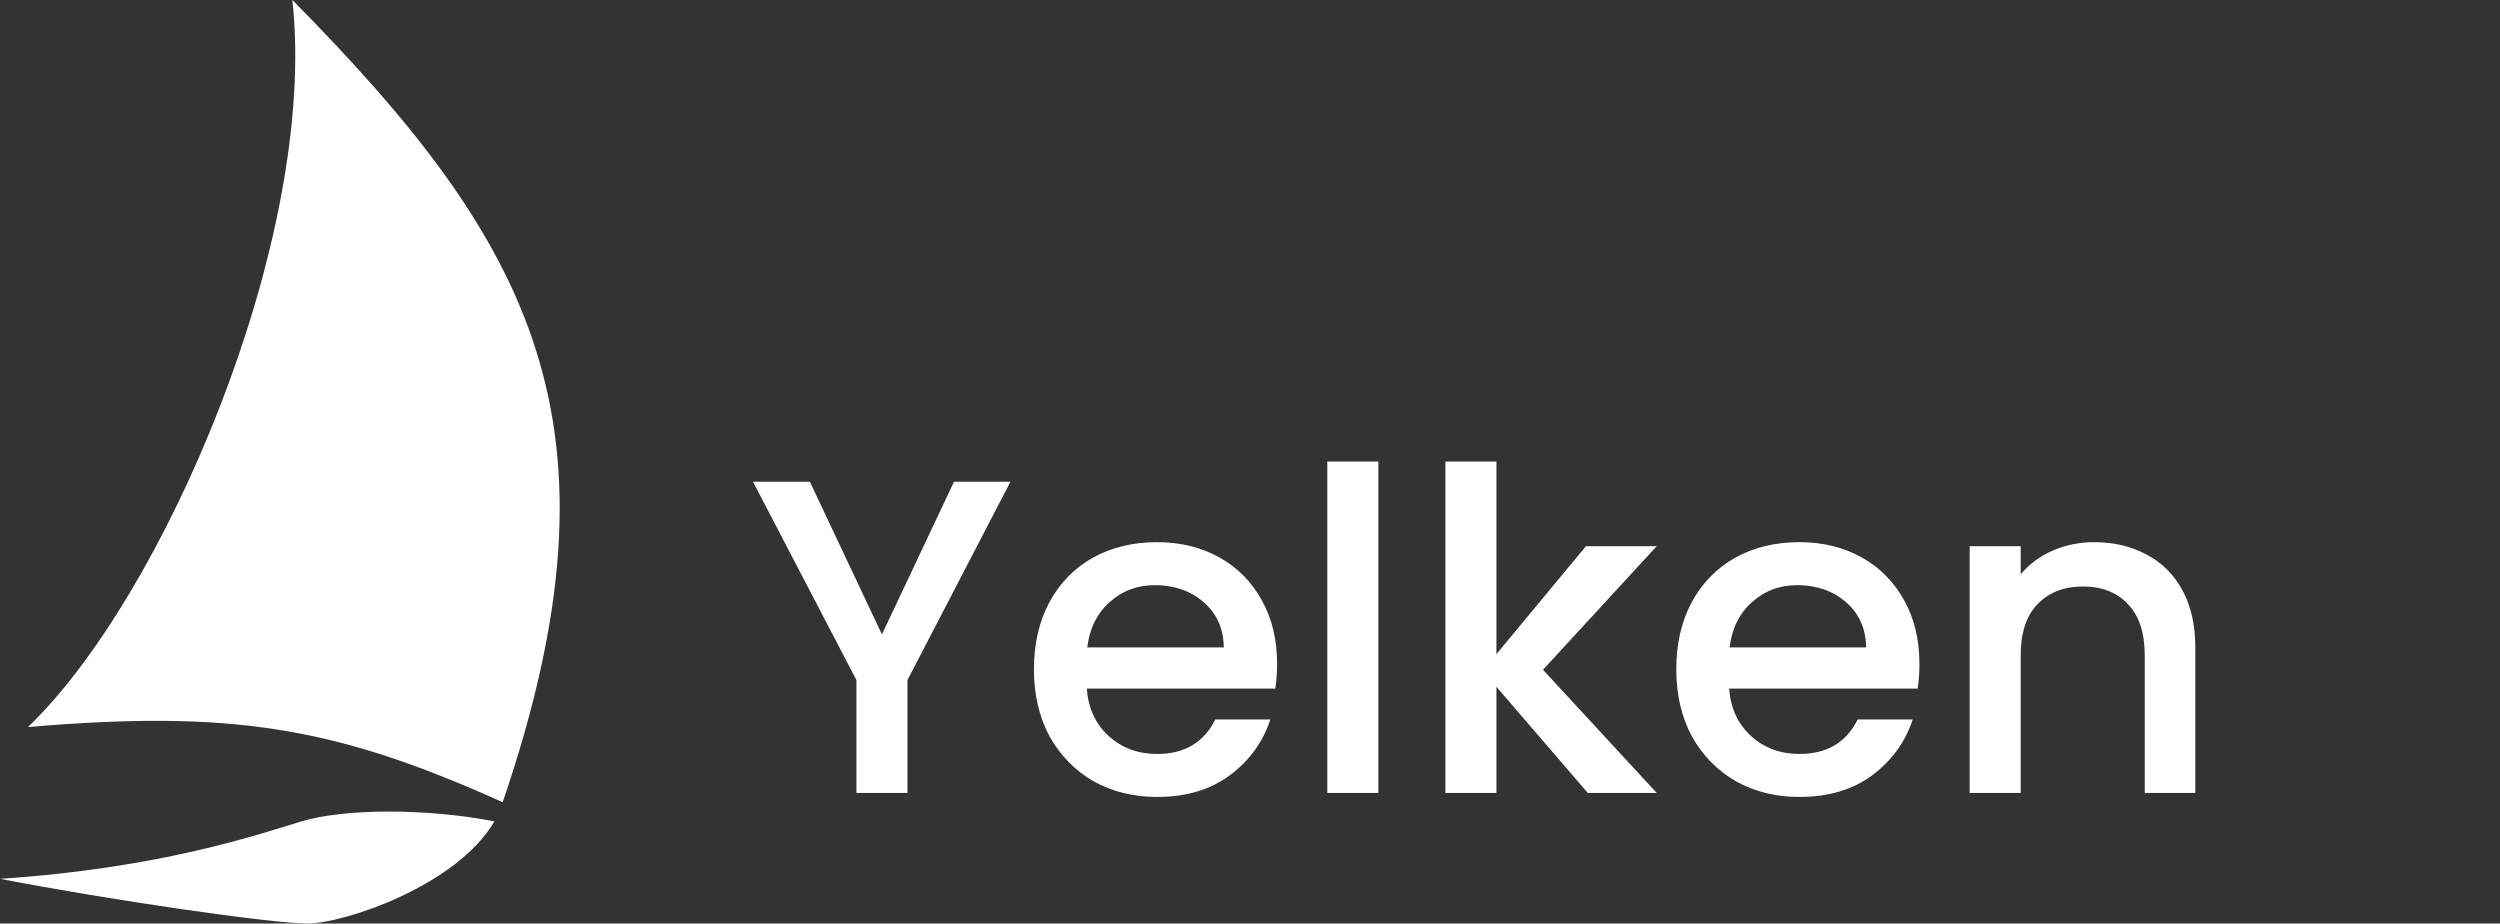 <svg width="268" height="99" viewBox="0 0 268 99" fill="none" xmlns="http://www.w3.org/2000/svg">
<rect x="0" y="0" width="268" height="99" fill="#333333" stroke="none"/>
<path d="M3 77.938C17.473 64.085 34.137 25.652 31.342 0C57.198 26.181 67.71 45.561 53.886 86C35.933 77.902 24.81 76.083 3 77.938Z" fill="white"/>
<path d="M32.963 99C29.085 99 11.784 96.486 0 94.21C17.279 93.067 27.793 89.421 32.317 88.052C36.842 86.684 45.609 86.615 53 88.052C48.974 94.967 36.842 99 32.963 99Z" fill="white"/>
<path d="M108.32 51.64L97.28 72.904V85H91.808V72.904L80.72 51.64H86.816L94.544 68.008L102.272 51.64H108.32ZM136.903 71.128C136.903 72.12 136.839 73.016 136.711 73.816H116.503C116.663 75.928 117.447 77.624 118.855 78.904C120.263 80.184 121.991 80.824 124.039 80.824C126.983 80.824 129.063 79.592 130.279 77.128H136.182C135.383 79.56 133.927 81.56 131.815 83.128C129.735 84.664 127.143 85.432 124.039 85.432C121.511 85.432 119.239 84.872 117.223 83.752C115.239 82.6 113.671 81 112.519 78.952C111.399 76.872 110.839 74.472 110.839 71.752C110.839 69.032 111.383 66.648 112.471 64.6C113.591 62.52 115.143 60.92 117.127 59.8C119.143 58.68 121.447 58.12 124.039 58.12C126.535 58.12 128.759 58.664 130.711 59.752C132.663 60.84 134.183 62.376 135.271 64.36C136.359 66.312 136.903 68.568 136.903 71.128ZM131.191 69.4C131.159 67.384 130.439 65.768 129.031 64.552C127.623 63.336 125.879 62.728 123.799 62.728C121.911 62.728 120.295 63.336 118.951 64.552C117.607 65.736 116.807 67.352 116.551 69.4H131.191ZM147.76 49.48V85H142.288V49.48H147.76ZM165.408 71.8L177.6 85H170.208L160.416 73.624V85H154.944V49.48H160.416V70.12L170.016 58.552H177.6L165.408 71.8ZM205.762 71.128C205.762 72.12 205.698 73.016 205.57 73.816H185.362C185.522 75.928 186.306 77.624 187.714 78.904C189.122 80.184 190.85 80.824 192.898 80.824C195.842 80.824 197.922 79.592 199.138 77.128H205.042C204.242 79.56 202.786 81.56 200.674 83.128C198.594 84.664 196.002 85.432 192.898 85.432C190.37 85.432 188.098 84.872 186.082 83.752C184.098 82.6 182.53 81 181.378 78.952C180.258 76.872 179.698 74.472 179.698 71.752C179.698 69.032 180.242 66.648 181.33 64.6C182.45 62.52 184.002 60.92 185.986 59.8C188.002 58.68 190.306 58.12 192.898 58.12C195.394 58.12 197.618 58.664 199.57 59.752C201.522 60.84 203.042 62.376 204.13 64.36C205.218 66.312 205.762 68.568 205.762 71.128ZM200.05 69.4C200.018 67.384 199.298 65.768 197.89 64.552C196.482 63.336 194.738 62.728 192.658 62.728C190.77 62.728 189.154 63.336 187.81 64.552C186.466 65.736 185.666 67.352 185.41 69.4H200.05ZM224.491 58.12C226.571 58.12 228.427 58.552 230.059 59.416C231.723 60.28 233.019 61.56 233.947 63.256C234.875 64.952 235.339 67 235.339 69.4V85H229.915V70.216C229.915 67.848 229.323 66.04 228.139 64.792C226.955 63.512 225.339 62.872 223.291 62.872C221.243 62.872 219.611 63.512 218.395 64.792C217.211 66.04 216.619 67.848 216.619 70.216V85H211.147V58.552H216.619V61.576C217.515 60.488 218.651 59.64 220.027 59.032C221.435 58.424 222.923 58.12 224.491 58.12Z" fill="white"/>
</svg>
